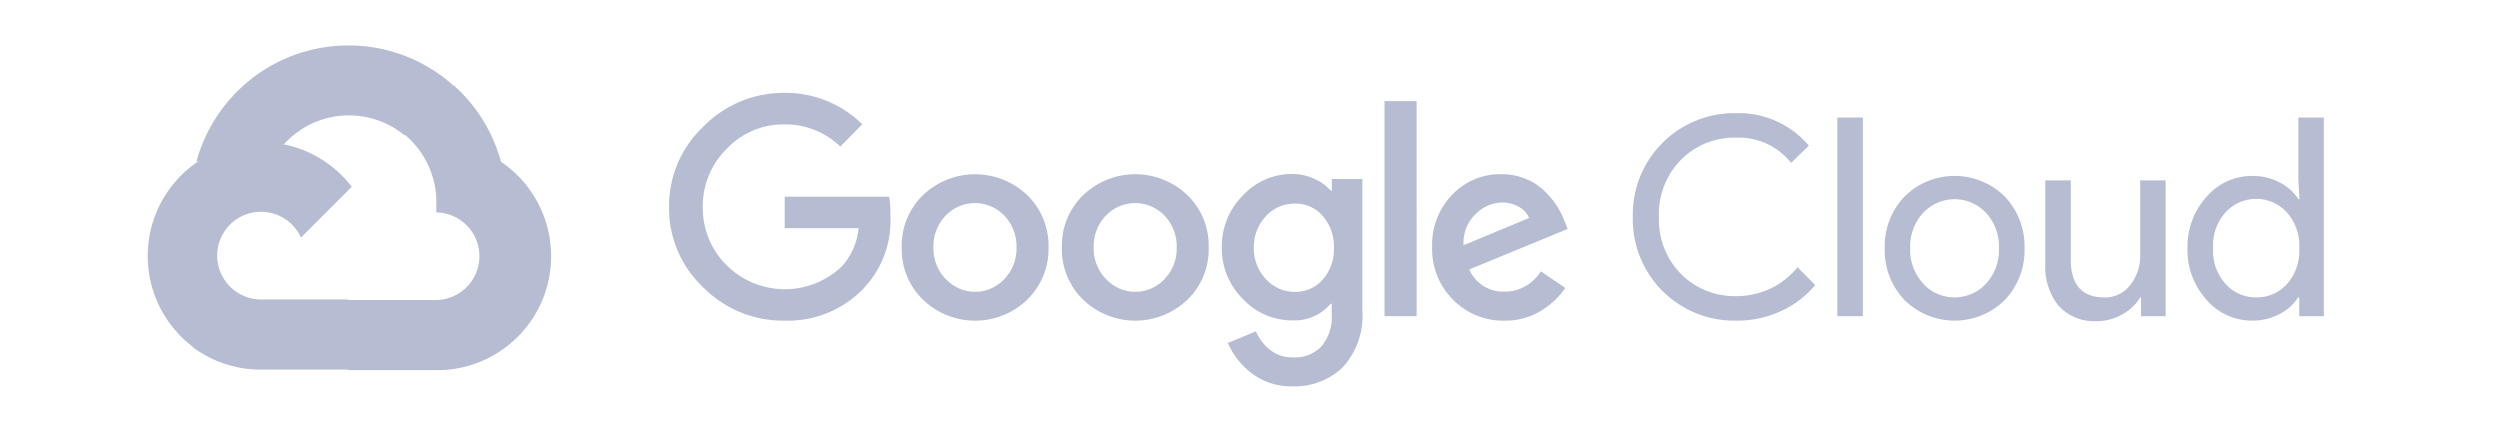 <svg width="220" height="38" fill="none" xmlns="http://www.w3.org/2000/svg"><path d="M35.526 11.867h1.082l3.086-3.085.151-1.31c-5.743-5.07-14.507-4.523-19.576 1.22a13.866 13.866 0 0 0-2.988 5.547 1.67 1.67 0 0 1 1.083-.064l6.17-1.019s.314-.52.478-.488a7.698 7.698 0 0 1 10.535-.8h-.021z" fill="#B6BDD3"/><path d="M44.09 14.239a13.89 13.89 0 0 0-4.19-6.755l-4.33 4.33a7.7 7.7 0 0 1 2.826 6.107v.77a3.855 3.855 0 0 1 0 7.709h-7.71l-.769.78v4.624l.77.769h7.709c5.536.042 10.06-4.411 10.102-9.947a10.03 10.03 0 0 0-4.408-8.387z" fill="#B6BDD3"/><path d="M22.966 32.524h7.71v-6.171h-7.71c-.55 0-1.09-.12-1.591-.348l-1.083.337-3.107 3.086-.27 1.082a9.95 9.95 0 0 0 6.051 2.014z" fill="#B6BDD3"/><path d="M22.966 12.506c-5.538.032-9.998 4.548-9.966 10.086a10.02 10.02 0 0 0 3.915 7.886l4.47-4.47a3.856 3.856 0 1 1 5.1-5.1l4.47-4.47a10.003 10.003 0 0 0-7.989-3.932z" fill="#B6BDD3"/><path fill-rule="evenodd" clip-rule="evenodd" d="M61.878 25.281a9.858 9.858 0 0 0 7.145 2.934 9.222 9.222 0 0 0 6.962-2.823 8.667 8.667 0 0 0 2.371-6.389 8.958 8.958 0 0 0-.109-1.69h-9.192v2.77h6.497a5.753 5.753 0 0 1-1.483 3.368 7.264 7.264 0 0 1-10.135-.12 7.064 7.064 0 0 1-2.09-5.078 7.079 7.079 0 0 1 2.09-5.142 6.868 6.868 0 0 1 5.089-2.164 6.945 6.945 0 0 1 4.927 1.95l1.926-1.961a9.57 9.57 0 0 0-6.853-2.762 9.858 9.858 0 0 0-7.145 2.988 9.539 9.539 0 0 0-2.998 7.06 9.52 9.52 0 0 0 2.998 7.059zm19.346 1.093a6.627 6.627 0 0 0 9.172 0h-.011a6.174 6.174 0 0 0 1.884-4.6 6.179 6.179 0 0 0-1.873-4.601 6.64 6.64 0 0 0-9.172 0 6.179 6.179 0 0 0-1.873 4.6 6.17 6.17 0 0 0 1.873 4.601zm2.025-1.807a3.506 3.506 0 0 0 5.12 0 3.859 3.859 0 0 0 1.082-2.793 3.867 3.867 0 0 0-1.082-2.805 3.564 3.564 0 0 0-5.144 0 3.867 3.867 0 0 0-1.082 2.805 3.857 3.857 0 0 0 1.093 2.793h.013zm12.071 1.807a6.627 6.627 0 0 0 9.171 0 6.16 6.16 0 0 0 1.873-4.6 6.175 6.175 0 0 0-1.873-4.601 6.627 6.627 0 0 0-9.17 0 6.179 6.179 0 0 0-1.874 4.6 6.17 6.17 0 0 0 1.873 4.601zm2.026-1.807a3.506 3.506 0 0 0 4.959.162c.056-.053.111-.107.162-.162a3.86 3.86 0 0 0 1.082-2.793 3.868 3.868 0 0 0-1.082-2.805 3.561 3.561 0 0 0-5.142 0 3.867 3.867 0 0 0-1.082 2.805 3.857 3.857 0 0 0 1.093 2.793h.01zm12.807 8.28a5.68 5.68 0 0 0 3.605 1.15 6.064 6.064 0 0 0 4.407-1.68 6.724 6.724 0 0 0 1.722-5.035v-11.53h-2.685v1.029h-.098a3.996 3.996 0 0 0-1.409-1.03 4.663 4.663 0 0 0-1.992-.442 5.867 5.867 0 0 0-4.33 1.894 6.3 6.3 0 0 0-1.852 4.568 6.238 6.238 0 0 0 1.852 4.537 5.88 5.88 0 0 0 4.33 1.884 4.13 4.13 0 0 0 3.388-1.462h.098v.931a3.957 3.957 0 0 1-.899 2.815 3.253 3.253 0 0 1-2.523.974 3.085 3.085 0 0 1-2.024-.682 4.14 4.14 0 0 1-1.223-1.613l-2.468 1.03a6.647 6.647 0 0 0 2.101 2.663zm3.802-7.165a3.151 3.151 0 0 0 2.446-1.083 3.999 3.999 0 0 0 .984-2.772 4.087 4.087 0 0 0-.984-2.826 3.144 3.144 0 0 0-2.446-1.082A3.35 3.35 0 0 0 111.421 19a3.954 3.954 0 0 0-1.083 2.804 3.88 3.88 0 0 0 1.083 2.773 3.356 3.356 0 0 0 2.534 1.104zm10.707 2.143V8.901h-2.825v18.924h2.825zm7.752.39a6.144 6.144 0 0 1-4.558-1.852 6.269 6.269 0 0 1-1.83-4.59 6.357 6.357 0 0 1 1.764-4.634 5.817 5.817 0 0 1 4.33-1.81 5.468 5.468 0 0 1 2.165.423c.618.249 1.181.618 1.656 1.082.409.394.771.833 1.082 1.31a7.9 7.9 0 0 1 .64 1.266l.292.738-8.66 3.563a3.25 3.25 0 0 0 3.117 1.95 3.695 3.695 0 0 0 3.173-1.786l2.165 1.461a7.106 7.106 0 0 1-2.08 1.972 5.894 5.894 0 0 1-3.256.907zm2.144-9.03l-5.76 2.393a3.429 3.429 0 0 1 1.051-2.728 3.343 3.343 0 0 1 2.327-1.03 2.935 2.935 0 0 1 1.483.38c.405.215.722.563.899.985z" fill="#B6BDD3"/><path d="M152.758 28.215a8.92 8.92 0 0 1-9.071-9.126 8.921 8.921 0 0 1 8.711-9.127c.119-.002.24-.002.36-.002a8.082 8.082 0 0 1 6.42 2.857l-1.56 1.516a5.888 5.888 0 0 0-4.85-2.22 6.621 6.621 0 0 0-4.817 1.926 6.764 6.764 0 0 0-1.961 5.045 6.756 6.756 0 0 0 1.961 5.046 6.613 6.613 0 0 0 4.817 1.927 6.883 6.883 0 0 0 5.413-2.534l1.56 1.56a8.521 8.521 0 0 1-2.998 2.284 9.13 9.13 0 0 1-3.985.848zm11.172-.39h-2.242V10.34h2.242v17.486z" fill="#B6BDD3"/><path fill-rule="evenodd" clip-rule="evenodd" d="M176.425 17.3a6.27 6.27 0 0 0-8.834 0 6.328 6.328 0 0 0-1.733 4.548 6.34 6.34 0 0 0 1.733 4.547 6.27 6.27 0 0 0 8.834 0 6.336 6.336 0 0 0 1.733-4.547 6.336 6.336 0 0 0-1.733-4.547zm-1.826 7.836a3.78 3.78 0 0 1-5.342-.147l.011-.01a4.324 4.324 0 0 1-1.17-3.129 4.338 4.338 0 0 1 1.306-3.286 3.78 3.78 0 0 1 5.342.148 4.313 4.313 0 0 1 1.159 3.138 4.334 4.334 0 0 1-1.159 3.14c-.047.048-.096.1-.147.146z" fill="#B6BDD3"/><path d="M190.575 27.825h-2.165V26.17h-.064a4.184 4.184 0 0 1-1.581 1.493 4.415 4.415 0 0 1-2.221.595 4.214 4.214 0 0 1-3.399-1.364 5.425 5.425 0 0 1-1.159-3.659v-7.362h2.242v6.951c0 2.231.984 3.346 2.955 3.346a2.75 2.75 0 0 0 2.274-1.083c.582-.735.891-1.65.878-2.587v-6.627h2.242v11.952h-.002z" fill="#B6BDD3"/><path fill-rule="evenodd" clip-rule="evenodd" d="M194.18 26.385a5.26 5.26 0 0 0 4.006 1.83 5.076 5.076 0 0 0 2.425-.584 4.13 4.13 0 0 0 1.624-1.461h.098v1.655h2.165V10.34h-2.242v5.532l.098 1.656h-.098a4.13 4.13 0 0 0-1.624-1.462 5.084 5.084 0 0 0-2.446-.584 5.268 5.268 0 0 0-4.006 1.83 6.496 6.496 0 0 0-1.679 4.537 6.496 6.496 0 0 0 1.679 4.537zM201.25 25a3.57 3.57 0 0 1-2.696 1.17 3.565 3.565 0 0 1-2.716-1.196 4.335 4.335 0 0 1-1.083-3.139 4.335 4.335 0 0 1 1.083-3.138 3.657 3.657 0 0 1 5.412 0 4.39 4.39 0 0 1 1.083 3.151A4.386 4.386 0 0 1 201.25 25z" fill="#B6BDD3"/></svg>
